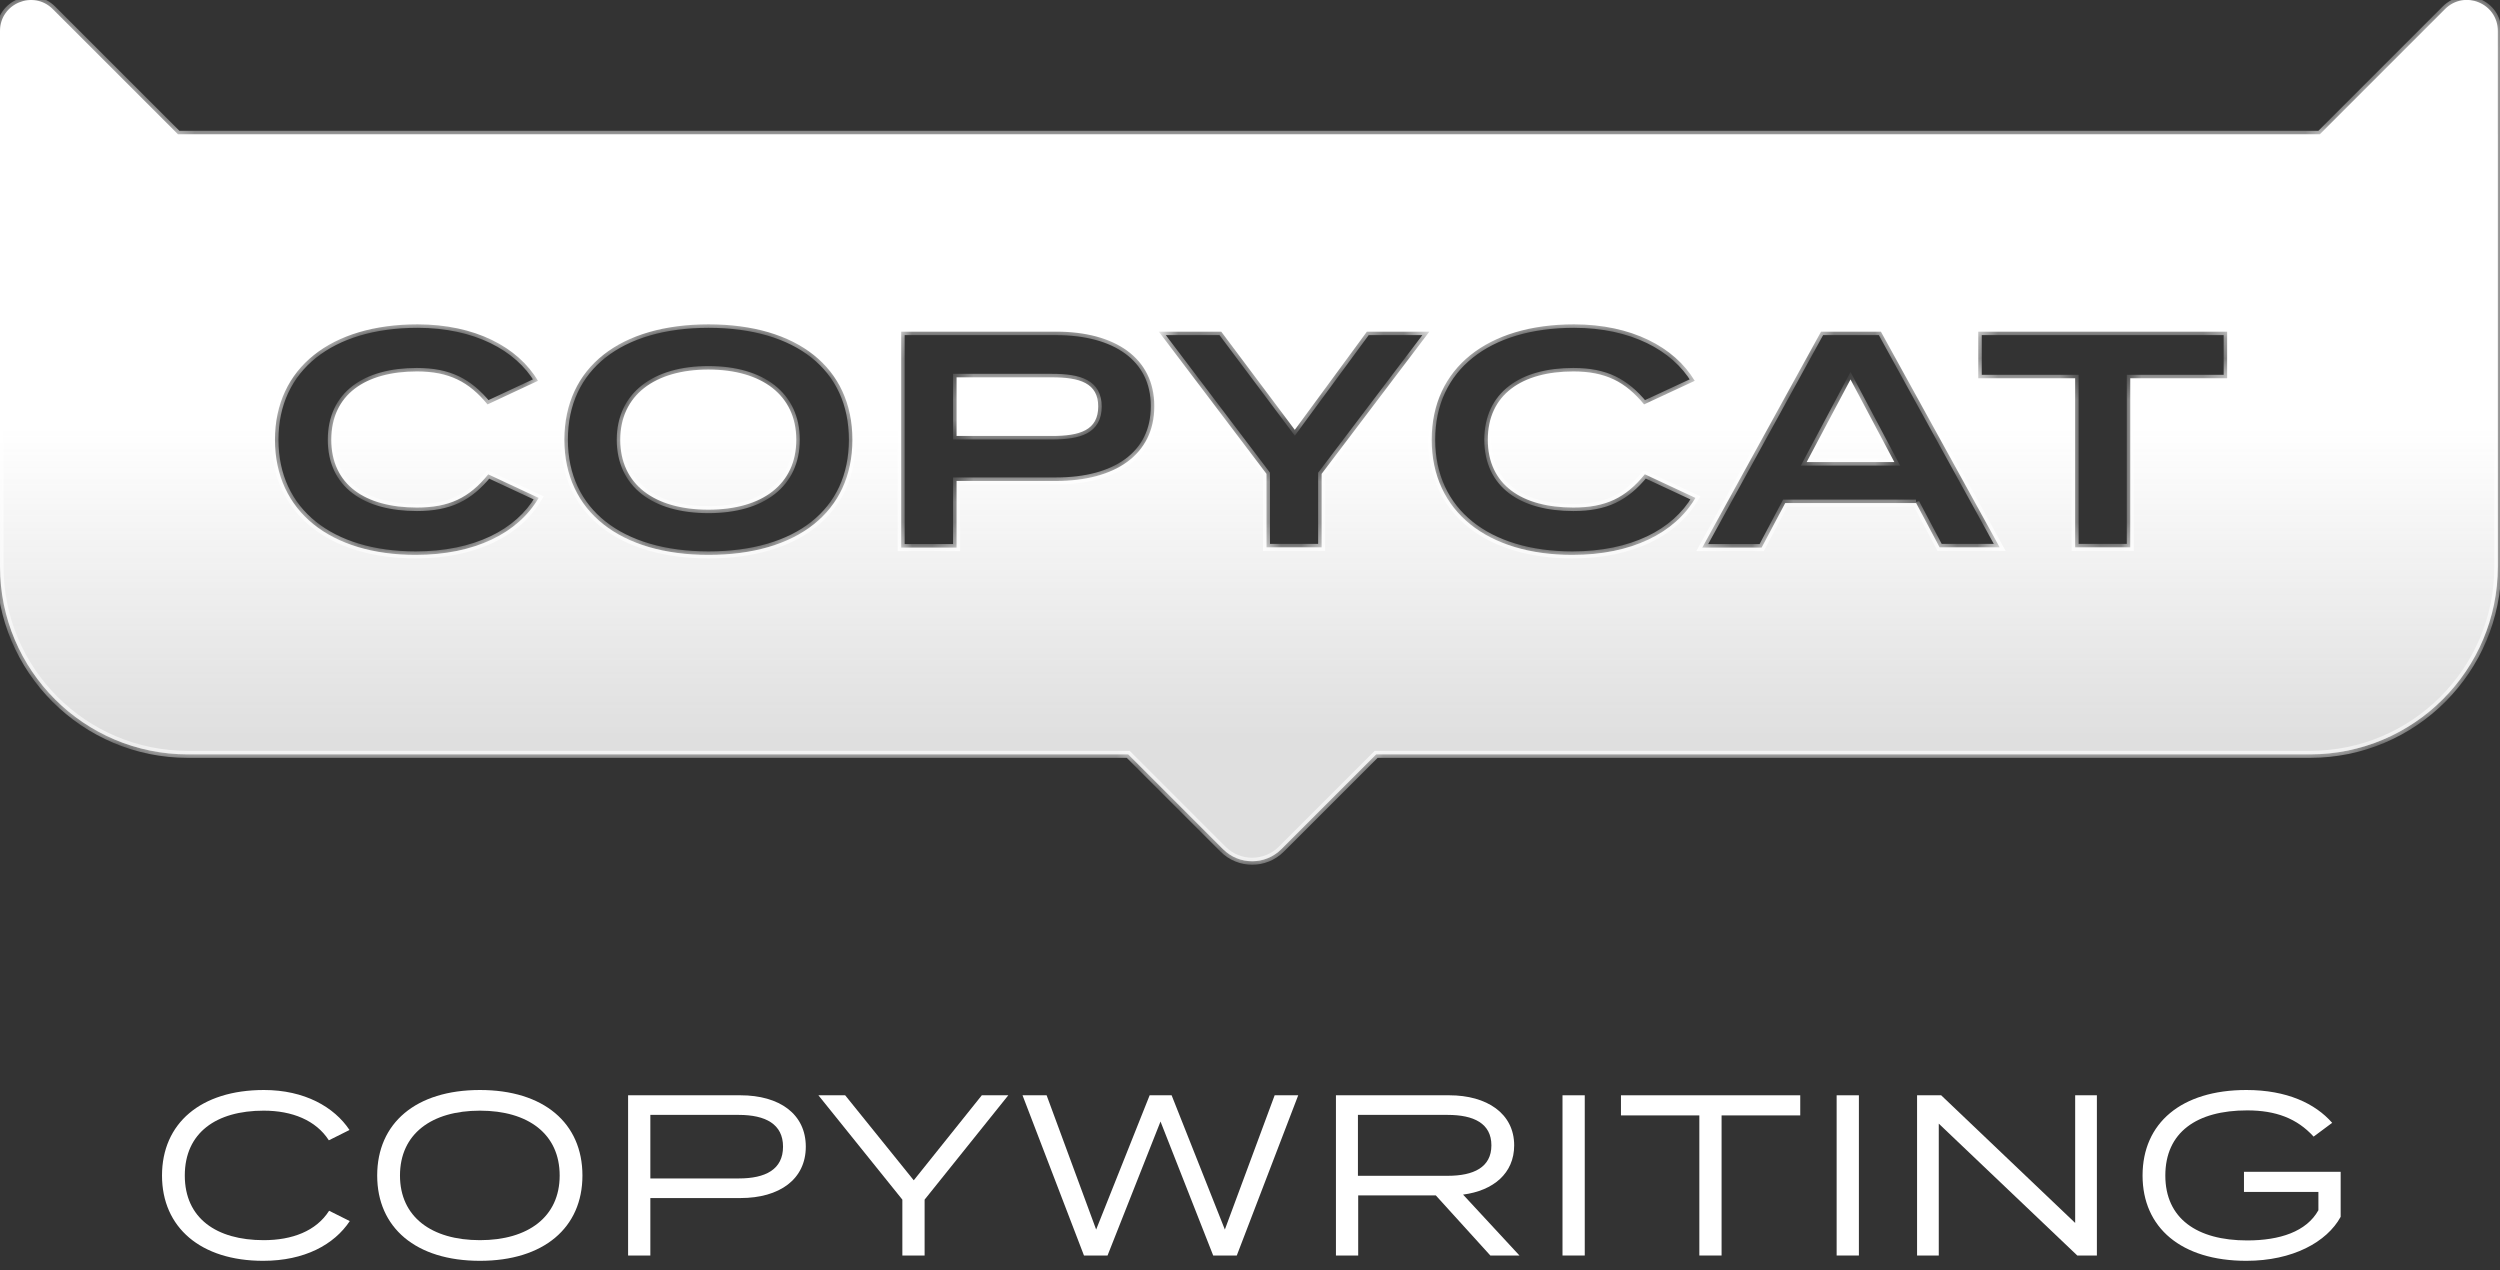 <svg width="122" height="62" viewBox="0 0 122 62" fill="none" xmlns="http://www.w3.org/2000/svg">
<rect x="0" y="0" width="122" height="62" fill="#333333" stroke="none"/>
<mask id="path-1-inside-1_628_1596" fill="white">
<path d="M119.32 0.441C120.269 -0.508 121.893 0.164 121.893 1.506V6.553H121.895V27.649C121.895 32.707 117.789 36.813 112.731 36.813H67.157L62.529 41.44C61.743 42.225 60.469 42.226 59.684 41.44L55.057 36.813H9.164C4.106 36.813 6.1037e-05 32.707 6.10352e-05 27.649V1.512C0 0.168 1.626 -0.505 2.576 0.445L8.685 6.553H113.208L119.32 0.441ZM20.376 15.828C16.155 15.828 13.418 17.954 13.418 21.459C13.418 24.963 16.144 27.079 20.284 27.079C23.171 27.079 25.288 26.01 26.288 24.297L23.827 23.148C22.896 24.297 21.918 24.768 20.342 24.768C17.823 24.768 16.167 23.653 16.167 21.459C16.167 19.264 17.823 18.127 20.342 18.127C21.918 18.127 22.884 18.632 23.792 19.735L26.254 18.585C25.276 16.931 23.171 15.828 20.376 15.828ZM34.581 15.828C30.268 15.828 27.542 17.919 27.542 21.459C27.542 24.963 30.268 27.079 34.581 27.079C38.894 27.078 41.597 24.986 41.597 21.459C41.597 17.931 38.894 15.828 34.581 15.828ZM76.814 15.828C72.594 15.828 69.867 17.954 69.867 21.459C69.867 24.963 72.593 27.079 76.734 27.079C79.62 27.079 81.737 26.01 82.737 24.297L80.276 23.148H80.265C79.333 24.297 78.355 24.768 76.779 24.768C74.261 24.768 72.605 23.653 72.605 21.459C72.605 19.264 74.261 18.127 76.779 18.127C78.355 18.127 79.322 18.632 80.231 19.735L82.703 18.585C81.714 16.931 79.609 15.828 76.814 15.828ZM43.978 26.722H46.681V23.47H51.546C54.398 23.47 56.33 22.205 56.33 19.827V19.816C56.33 17.46 54.398 16.184 51.546 16.184H43.978V26.722ZM83.07 26.722H85.969L87.119 24.55H93.502V24.539L94.652 26.71H97.585L91.788 16.184H88.867L83.07 26.722ZM61.805 23.125V26.71H64.496V23.125L69.753 16.184H66.705L63.186 20.976L59.597 16.184H56.549L61.805 23.125ZM96.539 16.184V18.459H101.267V26.71H103.957V18.459H108.685V16.184H96.539ZM34.569 18.034C37.18 18.034 38.859 19.287 38.859 21.459C38.859 23.619 37.215 24.872 34.569 24.872C31.924 24.872 30.268 23.631 30.268 21.459C30.268 19.287 31.959 18.034 34.569 18.034ZM92.444 22.55H88.165L90.305 18.517L92.444 22.55ZM51.339 18.414C52.684 18.414 53.593 18.689 53.593 19.838C53.593 20.999 52.684 21.275 51.339 21.275H46.681V18.414H51.339Z"/>
</mask>
<path d="M119.32 0.441C120.269 -0.508 121.893 0.164 121.893 1.506V6.553H121.895V27.649C121.895 32.707 117.789 36.813 112.731 36.813H67.157L62.529 41.44C61.743 42.225 60.469 42.226 59.684 41.44L55.057 36.813H9.164C4.106 36.813 6.1037e-05 32.707 6.10352e-05 27.649V1.512C0 0.168 1.626 -0.505 2.576 0.445L8.685 6.553H113.208L119.32 0.441ZM20.376 15.828C16.155 15.828 13.418 17.954 13.418 21.459C13.418 24.963 16.144 27.079 20.284 27.079C23.171 27.079 25.288 26.01 26.288 24.297L23.827 23.148C22.896 24.297 21.918 24.768 20.342 24.768C17.823 24.768 16.167 23.653 16.167 21.459C16.167 19.264 17.823 18.127 20.342 18.127C21.918 18.127 22.884 18.632 23.792 19.735L26.254 18.585C25.276 16.931 23.171 15.828 20.376 15.828ZM34.581 15.828C30.268 15.828 27.542 17.919 27.542 21.459C27.542 24.963 30.268 27.079 34.581 27.079C38.894 27.078 41.597 24.986 41.597 21.459C41.597 17.931 38.894 15.828 34.581 15.828ZM76.814 15.828C72.594 15.828 69.867 17.954 69.867 21.459C69.867 24.963 72.593 27.079 76.734 27.079C79.62 27.079 81.737 26.01 82.737 24.297L80.276 23.148H80.265C79.333 24.297 78.355 24.768 76.779 24.768C74.261 24.768 72.605 23.653 72.605 21.459C72.605 19.264 74.261 18.127 76.779 18.127C78.355 18.127 79.322 18.632 80.231 19.735L82.703 18.585C81.714 16.931 79.609 15.828 76.814 15.828ZM43.978 26.722H46.681V23.47H51.546C54.398 23.47 56.33 22.205 56.33 19.827V19.816C56.33 17.46 54.398 16.184 51.546 16.184H43.978V26.722ZM83.07 26.722H85.969L87.119 24.55H93.502V24.539L94.652 26.71H97.585L91.788 16.184H88.867L83.07 26.722ZM61.805 23.125V26.71H64.496V23.125L69.753 16.184H66.705L63.186 20.976L59.597 16.184H56.549L61.805 23.125ZM96.539 16.184V18.459H101.267V26.71H103.957V18.459H108.685V16.184H96.539ZM34.569 18.034C37.18 18.034 38.859 19.287 38.859 21.459C38.859 23.619 37.215 24.872 34.569 24.872C31.924 24.872 30.268 23.631 30.268 21.459C30.268 19.287 31.959 18.034 34.569 18.034ZM92.444 22.55H88.165L90.305 18.517L92.444 22.55ZM51.339 18.414C52.684 18.414 53.593 18.689 53.593 19.838C53.593 20.999 52.684 21.275 51.339 21.275H46.681V18.414H51.339Z" fill="white"/>
<path d="M119.32 0.441C120.269 -0.508 121.893 0.164 121.893 1.506V6.553H121.895V27.649C121.895 32.707 117.789 36.813 112.731 36.813H67.157L62.529 41.44C61.743 42.225 60.469 42.226 59.684 41.44L55.057 36.813H9.164C4.106 36.813 6.1037e-05 32.707 6.10352e-05 27.649V1.512C0 0.168 1.626 -0.505 2.576 0.445L8.685 6.553H113.208L119.32 0.441ZM20.376 15.828C16.155 15.828 13.418 17.954 13.418 21.459C13.418 24.963 16.144 27.079 20.284 27.079C23.171 27.079 25.288 26.01 26.288 24.297L23.827 23.148C22.896 24.297 21.918 24.768 20.342 24.768C17.823 24.768 16.167 23.653 16.167 21.459C16.167 19.264 17.823 18.127 20.342 18.127C21.918 18.127 22.884 18.632 23.792 19.735L26.254 18.585C25.276 16.931 23.171 15.828 20.376 15.828ZM34.581 15.828C30.268 15.828 27.542 17.919 27.542 21.459C27.542 24.963 30.268 27.079 34.581 27.079C38.894 27.078 41.597 24.986 41.597 21.459C41.597 17.931 38.894 15.828 34.581 15.828ZM76.814 15.828C72.594 15.828 69.867 17.954 69.867 21.459C69.867 24.963 72.593 27.079 76.734 27.079C79.62 27.079 81.737 26.01 82.737 24.297L80.276 23.148H80.265C79.333 24.297 78.355 24.768 76.779 24.768C74.261 24.768 72.605 23.653 72.605 21.459C72.605 19.264 74.261 18.127 76.779 18.127C78.355 18.127 79.322 18.632 80.231 19.735L82.703 18.585C81.714 16.931 79.609 15.828 76.814 15.828ZM43.978 26.722H46.681V23.47H51.546C54.398 23.47 56.33 22.205 56.33 19.827V19.816C56.33 17.46 54.398 16.184 51.546 16.184H43.978V26.722ZM83.07 26.722H85.969L87.119 24.55H93.502V24.539L94.652 26.71H97.585L91.788 16.184H88.867L83.07 26.722ZM61.805 23.125V26.71H64.496V23.125L69.753 16.184H66.705L63.186 20.976L59.597 16.184H56.549L61.805 23.125ZM96.539 16.184V18.459H101.267V26.71H103.957V18.459H108.685V16.184H96.539ZM34.569 18.034C37.18 18.034 38.859 19.287 38.859 21.459C38.859 23.619 37.215 24.872 34.569 24.872C31.924 24.872 30.268 23.631 30.268 21.459C30.268 19.287 31.959 18.034 34.569 18.034ZM92.444 22.55H88.165L90.305 18.517L92.444 22.55ZM51.339 18.414C52.684 18.414 53.593 18.689 53.593 19.838C53.593 20.999 52.684 21.275 51.339 21.275H46.681V18.414H51.339Z" fill="url(#paint0_linear_628_1596)" fill-opacity="0.2" style="mix-blend-mode:plus-darker"/>
<path d="M119.32 0.441L119.441 0.562L119.32 0.441ZM121.893 6.553H121.722V6.724H121.893V6.553ZM121.895 6.553H122.065V6.382H121.895V6.553ZM121.895 27.649H122.065H121.895ZM67.157 36.813V36.642H67.087L67.037 36.692L67.157 36.813ZM62.529 41.44L62.65 41.561L62.65 41.561L62.529 41.44ZM59.684 41.44L59.804 41.319L59.684 41.44ZM55.057 36.813L55.178 36.692L55.127 36.642H55.057V36.813ZM9.164 36.813L9.164 36.984H9.164V36.813ZM6.10352e-05 27.649H-0.171H6.10352e-05ZM6.10352e-05 1.512L-0.171 1.512V1.512H6.10352e-05ZM2.576 0.445L2.697 0.324L2.697 0.324L2.576 0.445ZM8.685 6.553L8.564 6.674L8.614 6.724H8.685V6.553ZM113.208 6.553V6.724H113.279L113.329 6.674L113.208 6.553ZM20.376 15.828V15.657H20.376L20.376 15.828ZM13.418 21.459L13.247 21.459V21.459H13.418ZM20.284 27.079L20.284 27.249H20.284V27.079ZM26.288 24.297L26.436 24.384L26.53 24.222L26.36 24.143L26.288 24.297ZM23.827 23.148L23.899 22.993L23.779 22.937L23.695 23.04L23.827 23.148ZM20.342 24.768V24.939V24.768ZM16.167 21.459L15.996 21.459V21.459H16.167ZM20.342 18.127V17.956V18.127ZM23.792 19.735L23.66 19.843L23.744 19.946L23.864 19.89L23.792 19.735ZM26.254 18.585L26.326 18.74L26.497 18.661L26.401 18.499L26.254 18.585ZM34.581 15.828L34.581 15.657H34.581V15.828ZM27.542 21.459L27.371 21.459V21.459H27.542ZM34.581 27.079V27.249H34.581L34.581 27.079ZM41.597 21.459H41.767V21.459L41.597 21.459ZM76.814 15.828L76.814 15.657H76.814V15.828ZM69.867 21.459L69.697 21.459V21.459H69.867ZM76.734 27.079V27.249V27.079ZM82.737 24.297L82.885 24.384L82.979 24.222L82.81 24.143L82.737 24.297ZM80.276 23.148L80.349 22.993L80.314 22.977H80.276V23.148ZM80.265 23.148V22.977H80.183L80.132 23.04L80.265 23.148ZM76.779 24.768L76.779 24.939H76.779V24.768ZM72.605 21.459L72.434 21.459V21.459H72.605ZM76.779 18.127V17.956H76.779L76.779 18.127ZM80.231 19.735L80.099 19.843L80.183 19.945L80.302 19.89L80.231 19.735ZM82.703 18.585L82.775 18.74L82.947 18.66L82.85 18.498L82.703 18.585ZM43.978 26.722H43.807V26.893H43.978V26.722ZM46.681 26.722V26.893H46.852V26.722H46.681ZM46.681 23.47V23.299H46.51V23.47H46.681ZM51.546 23.47V23.641H51.546L51.546 23.47ZM51.546 16.184L51.546 16.013H51.546V16.184ZM43.978 16.184V16.013H43.807V16.184H43.978ZM83.07 26.722L82.921 26.64L82.781 26.893H83.07V26.722ZM85.969 26.722V26.893H86.072L86.12 26.802L85.969 26.722ZM87.119 24.55V24.38H87.016L86.968 24.47L87.119 24.55ZM93.502 24.55V24.721H93.673V24.55H93.502ZM93.502 24.539L93.653 24.459L93.331 24.539H93.502ZM94.652 26.71L94.501 26.79L94.55 26.881H94.652V26.71ZM97.585 26.71V26.881H97.874L97.735 26.628L97.585 26.71ZM91.788 16.184L91.938 16.102L91.889 16.013H91.788V16.184ZM88.867 16.184V16.013H88.766L88.718 16.102L88.867 16.184ZM61.805 23.125H61.975V23.068L61.941 23.022L61.805 23.125ZM61.805 26.71H61.634V26.881H61.805V26.71ZM64.496 26.71V26.881H64.667V26.71H64.496ZM64.496 23.125L64.36 23.022L64.325 23.068V23.125H64.496ZM69.753 16.184L69.889 16.287L70.097 16.013H69.753V16.184ZM66.705 16.184V16.013H66.619L66.567 16.083L66.705 16.184ZM63.186 20.976L63.049 21.078L63.187 21.263L63.323 21.077L63.186 20.976ZM59.597 16.184L59.733 16.082L59.682 16.013H59.597V16.184ZM56.549 16.184V16.013H56.205L56.413 16.287L56.549 16.184ZM96.539 16.184V16.013H96.368V16.184H96.539ZM96.539 18.459H96.368V18.63H96.539V18.459ZM101.267 18.459H101.437V18.289H101.267V18.459ZM101.267 26.71H101.096V26.881H101.267V26.71ZM103.957 26.71V26.881H104.128V26.71H103.957ZM103.957 18.459V18.289H103.786V18.459H103.957ZM108.685 18.459V18.63H108.855V18.459H108.685ZM108.685 16.184H108.855V16.013H108.685V16.184ZM34.569 18.034L34.569 17.863H34.569V18.034ZM38.859 21.459H39.03V21.459L38.859 21.459ZM34.569 24.872V25.042H34.569L34.569 24.872ZM30.268 21.459L30.097 21.459V21.459H30.268ZM92.444 22.55V22.721H92.728L92.595 22.47L92.444 22.55ZM88.165 22.55L88.014 22.47L87.881 22.721H88.165V22.55ZM90.305 18.517L90.456 18.437L90.305 18.153L90.154 18.437L90.305 18.517ZM51.339 18.414L51.339 18.243H51.339V18.414ZM53.593 19.838H53.764V19.838L53.593 19.838ZM51.339 21.275V21.446H51.339L51.339 21.275ZM46.681 21.275H46.51V21.446H46.681V21.275ZM46.681 18.414V18.243H46.51V18.414H46.681ZM119.32 0.441L119.441 0.562C120.283 -0.28 121.722 0.316 121.722 1.506H121.893H122.063C122.063 0.012 120.256 -0.737 119.2 0.32L119.32 0.441ZM121.893 1.506H121.722V6.553H121.893H122.063V1.506H121.893ZM121.893 6.553V6.724H121.895V6.553V6.382H121.893V6.553ZM121.895 6.553H121.724V27.649H121.895H122.065V6.553H121.895ZM121.895 27.649H121.724C121.724 32.613 117.695 36.642 112.731 36.642V36.813V36.984C117.883 36.984 122.065 32.802 122.065 27.649H121.895ZM112.731 36.813V36.642H67.157V36.813V36.984H112.731V36.813ZM67.157 36.813L67.037 36.692L62.409 41.319L62.529 41.44L62.65 41.561L67.278 36.934L67.157 36.813ZM62.529 41.44L62.409 41.319C61.69 42.038 60.523 42.038 59.804 41.319L59.684 41.44L59.563 41.561C60.415 42.413 61.798 42.413 62.65 41.561L62.529 41.44ZM59.684 41.44L59.804 41.319L55.178 36.692L55.057 36.813L54.936 36.934L59.563 41.561L59.684 41.44ZM55.057 36.813V36.642H9.164V36.813V36.984H55.057V36.813ZM9.164 36.813L9.164 36.642C4.2 36.642 0.171 32.613 0.171 27.649H6.10352e-05H-0.171C-0.171 32.801 4.012 36.984 9.164 36.984L9.164 36.813ZM6.10352e-05 27.649H0.171V1.512H6.10352e-05H-0.171V27.649H6.10352e-05ZM6.10352e-05 1.512L0.171 1.512C0.171 0.32 1.612 -0.277 2.455 0.566L2.576 0.445L2.697 0.324C1.639 -0.734 -0.171 0.016 -0.171 1.512L6.10352e-05 1.512ZM2.576 0.445L2.455 0.566L8.564 6.674L8.685 6.553L8.805 6.432L2.697 0.324L2.576 0.445ZM8.685 6.553V6.724H113.208V6.553V6.382H8.685V6.553ZM113.208 6.553L113.329 6.674L119.441 0.562L119.32 0.441L119.2 0.32L113.087 6.432L113.208 6.553ZM20.376 15.828L20.376 15.657C18.239 15.657 16.458 16.195 15.208 17.195C13.953 18.199 13.247 19.657 13.247 21.459L13.418 21.459L13.589 21.459C13.589 19.755 14.252 18.398 15.421 17.462C16.594 16.523 18.292 15.998 20.376 15.998L20.376 15.828ZM13.418 21.459H13.247C13.247 23.259 13.95 24.715 15.191 25.716C16.429 26.714 18.187 27.249 20.284 27.249L20.284 27.079L20.284 26.908C18.241 26.908 16.566 26.386 15.406 25.45C14.249 24.517 13.589 23.163 13.589 21.459H13.418ZM20.284 27.079V27.249C23.21 27.249 25.395 26.165 26.436 24.384L26.288 24.297L26.141 24.211C25.18 25.855 23.132 26.908 20.284 26.908V27.079ZM26.288 24.297L26.36 24.143L23.899 22.993L23.827 23.148L23.755 23.303L26.216 24.452L26.288 24.297ZM23.827 23.148L23.695 23.04C23.24 23.601 22.782 23.987 22.254 24.234C21.725 24.482 21.113 24.597 20.342 24.597V24.768V24.939C21.147 24.939 21.812 24.819 22.398 24.544C22.986 24.268 23.483 23.844 23.96 23.256L23.827 23.148ZM20.342 24.768V24.597C19.105 24.597 18.102 24.323 17.413 23.8C16.731 23.283 16.338 22.508 16.338 21.459H16.167H15.996C15.996 22.604 16.431 23.484 17.207 24.072C17.976 24.656 19.061 24.939 20.342 24.939V24.768ZM16.167 21.459L16.338 21.459C16.338 20.409 16.731 19.628 17.414 19.105C18.103 18.577 19.105 18.297 20.342 18.297V18.127V17.956C19.06 17.956 17.975 18.245 17.206 18.834C16.431 19.428 15.996 20.313 15.996 21.459L16.167 21.459ZM20.342 18.127V18.297C21.111 18.297 21.72 18.421 22.243 18.671C22.767 18.922 23.217 19.305 23.66 19.843L23.792 19.735L23.924 19.626C23.459 19.061 22.971 18.641 22.391 18.363C21.81 18.085 21.148 17.956 20.342 17.956V18.127ZM23.792 19.735L23.864 19.89L26.326 18.74L26.254 18.585L26.182 18.431L23.72 19.58L23.792 19.735ZM26.254 18.585L26.401 18.499C25.384 16.777 23.212 15.657 20.376 15.657V15.828V15.998C23.129 15.998 25.169 17.084 26.107 18.672L26.254 18.585ZM34.581 15.828V15.657C32.399 15.657 30.598 16.186 29.338 17.182C28.074 18.182 27.371 19.64 27.371 21.459L27.542 21.459L27.713 21.459C27.713 19.737 28.373 18.38 29.55 17.45C30.732 16.515 32.45 15.998 34.581 15.998V15.828ZM27.542 21.459H27.371C27.371 23.26 28.074 24.715 29.338 25.717C30.598 26.715 32.399 27.249 34.581 27.249V27.079V26.908C32.45 26.908 30.732 26.385 29.55 25.449C28.373 24.517 27.713 23.162 27.713 21.459H27.542ZM34.581 27.079L34.581 27.249C36.763 27.249 38.558 26.72 39.812 25.725C41.071 24.726 41.767 23.27 41.767 21.459H41.597H41.426C41.426 23.174 40.771 24.529 39.6 25.458C38.424 26.391 36.712 26.908 34.581 26.908L34.581 27.079ZM41.597 21.459L41.767 21.459C41.767 19.647 41.071 18.188 39.812 17.187C38.559 16.189 36.763 15.657 34.581 15.657L34.581 15.828L34.581 15.998C36.712 15.998 38.424 16.518 39.6 17.454C40.771 18.386 41.426 19.742 41.426 21.459L41.597 21.459ZM76.814 15.828V15.657C74.677 15.657 72.899 16.195 71.651 17.195C70.399 18.2 69.697 19.657 69.697 21.459L69.867 21.459L70.038 21.459C70.038 19.755 70.699 18.397 71.865 17.462C73.035 16.523 74.731 15.998 76.814 15.998V15.828ZM69.867 21.459H69.697C69.697 23.259 70.399 24.715 71.641 25.716C72.878 26.714 74.636 27.249 76.734 27.249V27.079V26.908C74.69 26.908 73.016 26.386 71.855 25.45C70.698 24.517 70.038 23.163 70.038 21.459H69.867ZM76.734 27.079V27.249C79.659 27.249 81.844 26.165 82.885 24.384L82.737 24.297L82.59 24.211C81.629 25.855 79.582 26.908 76.734 26.908V27.079ZM82.737 24.297L82.81 24.143L80.349 22.993L80.276 23.148L80.204 23.303L82.665 24.452L82.737 24.297ZM80.276 23.148V22.977H80.265V23.148V23.319H80.276V23.148ZM80.265 23.148L80.132 23.04C79.678 23.601 79.22 23.987 78.691 24.234C78.162 24.482 77.55 24.597 76.779 24.597V24.768V24.939C77.584 24.939 78.249 24.819 78.836 24.544C79.423 24.268 79.92 23.844 80.397 23.256L80.265 23.148ZM76.779 24.768L76.779 24.597C75.542 24.597 74.54 24.323 73.851 23.8C73.168 23.283 72.775 22.508 72.775 21.459H72.605H72.434C72.434 22.604 72.869 23.484 73.644 24.072C74.413 24.656 75.498 24.939 76.779 24.939L76.779 24.768ZM72.605 21.459L72.775 21.459C72.775 20.409 73.169 19.628 73.851 19.105C74.54 18.577 75.543 18.297 76.779 18.297L76.779 18.127L76.779 17.956C75.497 17.956 74.412 18.245 73.644 18.834C72.869 19.428 72.434 20.313 72.434 21.459L72.605 21.459ZM76.779 18.127V18.297C77.549 18.297 78.158 18.421 78.681 18.671C79.205 18.922 79.655 19.305 80.099 19.843L80.231 19.735L80.362 19.626C79.897 19.061 79.409 18.641 78.829 18.363C78.248 18.085 77.586 17.956 76.779 17.956V18.127ZM80.231 19.735L80.302 19.89L82.775 18.74L82.703 18.585L82.631 18.431L80.159 19.58L80.231 19.735ZM82.703 18.585L82.85 18.498C81.822 16.777 79.651 15.657 76.814 15.657L76.814 15.828L76.814 15.998C79.567 15.998 81.607 17.084 82.557 18.673L82.703 18.585ZM43.978 26.722V26.893H46.681V26.722V26.551H43.978V26.722ZM46.681 26.722H46.852V23.47H46.681H46.51V26.722H46.681ZM46.681 23.47V23.641H51.546V23.47V23.299H46.681V23.47ZM51.546 23.47L51.546 23.641C52.994 23.641 54.23 23.32 55.108 22.678C55.993 22.032 56.501 21.069 56.501 19.827H56.33H56.159C56.159 20.963 55.701 21.822 54.907 22.402C54.106 22.988 52.95 23.299 51.546 23.299L51.546 23.47ZM56.33 19.827H56.501V19.816H56.33H56.159V19.827H56.33ZM56.33 19.816H56.501C56.501 18.585 55.993 17.625 55.108 16.979C54.23 16.337 52.995 16.013 51.546 16.013L51.546 16.184L51.546 16.355C52.95 16.355 54.106 16.669 54.907 17.255C55.701 17.835 56.159 18.691 56.159 19.816H56.33ZM51.546 16.184V16.013H43.978V16.184V16.355H51.546V16.184ZM43.978 16.184H43.807V26.722H43.978H44.148V16.184H43.978ZM83.07 26.722V26.893H85.969V26.722V26.551H83.07V26.722ZM85.969 26.722L86.12 26.802L87.27 24.63L87.119 24.55L86.968 24.47L85.818 26.642L85.969 26.722ZM87.119 24.55V24.721H93.502V24.55V24.38H87.119V24.55ZM93.502 24.55H93.673V24.539H93.502H93.331V24.55H93.502ZM93.502 24.539L93.351 24.619L94.501 26.79L94.652 26.71L94.803 26.631L93.653 24.459L93.502 24.539ZM94.652 26.71V26.881H97.585V26.71V26.54H94.652V26.71ZM97.585 26.71L97.735 26.628L91.938 16.102L91.788 16.184L91.638 16.267L97.435 26.793L97.585 26.71ZM91.788 16.184V16.013H88.867V16.184V16.355H91.788V16.184ZM88.867 16.184L88.718 16.102L82.921 26.64L83.07 26.722L83.22 26.805L89.017 16.266L88.867 16.184ZM61.805 23.125H61.634V26.71H61.805H61.975V23.125H61.805ZM61.805 26.71V26.881H64.496V26.71V26.54H61.805V26.71ZM64.496 26.71H64.667V23.125H64.496H64.325V26.71H64.496ZM64.496 23.125L64.632 23.229L69.889 16.287L69.753 16.184L69.617 16.081L64.36 23.022L64.496 23.125ZM69.753 16.184V16.013H66.705V16.184V16.355H69.753V16.184ZM66.705 16.184L66.567 16.083L63.048 20.875L63.186 20.976L63.323 21.077L66.843 16.285L66.705 16.184ZM63.186 20.976L63.322 20.874L59.733 16.082L59.597 16.184L59.46 16.287L63.049 21.078L63.186 20.976ZM59.597 16.184V16.013H56.549V16.184V16.355H59.597V16.184ZM56.549 16.184L56.413 16.287L61.669 23.229L61.805 23.125L61.941 23.022L56.685 16.081L56.549 16.184ZM96.539 16.184H96.368V18.459H96.539H96.71V16.184H96.539ZM96.539 18.459V18.63H101.267V18.459V18.289H96.539V18.459ZM101.267 18.459H101.096V26.71H101.267H101.437V18.459H101.267ZM101.267 26.71V26.881H103.957V26.71V26.54H101.267V26.71ZM103.957 26.71H104.128V18.459H103.957H103.786V26.71H103.957ZM103.957 18.459V18.63H108.685V18.459V18.289H103.957V18.459ZM108.685 18.459H108.855V16.184H108.685H108.514V18.459H108.685ZM108.685 16.184V16.013H96.539V16.184V16.355H108.685V16.184ZM34.569 18.034L34.569 18.204C35.85 18.204 36.881 18.512 37.588 19.066C38.29 19.616 38.689 20.421 38.689 21.459L38.859 21.459L39.03 21.459C39.03 20.324 38.589 19.417 37.799 18.797C37.014 18.182 35.9 17.863 34.569 17.863L34.569 18.034ZM38.859 21.459H38.689C38.689 22.491 38.298 23.293 37.601 23.841C36.898 24.393 35.867 24.701 34.569 24.701L34.569 24.872L34.569 25.042C35.916 25.042 37.031 24.724 37.812 24.109C38.598 23.491 39.03 22.587 39.03 21.459H38.859ZM34.569 24.872V24.701C33.271 24.701 32.237 24.396 31.532 23.845C30.832 23.298 30.438 22.496 30.438 21.459H30.268H30.097C30.097 22.593 30.532 23.497 31.321 24.114C32.106 24.727 33.223 25.042 34.569 25.042V24.872ZM30.268 21.459L30.438 21.459C30.439 20.422 30.84 19.616 31.545 19.066C32.255 18.512 33.289 18.204 34.569 18.204V18.034V17.863C33.239 17.863 32.123 18.182 31.334 18.797C30.541 19.416 30.097 20.323 30.097 21.459L30.268 21.459ZM92.444 22.55V22.38H88.165V22.55V22.721H92.444V22.55ZM88.165 22.55L88.316 22.63L90.456 18.597L90.305 18.517L90.154 18.437L88.014 22.47L88.165 22.55ZM90.305 18.517L90.154 18.597L92.293 22.63L92.444 22.55L92.595 22.47L90.456 18.437L90.305 18.517ZM51.339 18.414L51.339 18.584C52.008 18.584 52.534 18.654 52.889 18.846C53.063 18.939 53.193 19.06 53.281 19.215C53.37 19.372 53.422 19.574 53.422 19.838L53.593 19.838L53.764 19.838C53.764 19.529 53.702 19.265 53.578 19.047C53.454 18.827 53.273 18.664 53.051 18.545C52.616 18.311 52.016 18.243 51.339 18.243L51.339 18.414ZM53.593 19.838H53.422C53.422 20.106 53.37 20.311 53.281 20.469C53.193 20.626 53.062 20.748 52.889 20.842C52.534 21.034 52.008 21.104 51.339 21.104L51.339 21.275L51.339 21.446C52.016 21.446 52.616 21.378 53.052 21.142C53.274 21.022 53.455 20.857 53.579 20.636C53.702 20.416 53.764 20.151 53.764 19.838H53.593ZM51.339 21.275V21.104H46.681V21.275V21.446H51.339V21.275ZM46.681 21.275H46.852V18.414H46.681H46.51V21.275H46.681ZM46.681 18.414V18.584H51.339V18.414V18.243H46.681V18.414Z" fill="white" mask="url(#path-1-inside-1_628_1596)"/>
<path d="M114.224 57.185V59.382C113.552 60.61 111.884 61.528 109.623 61.528C106.444 61.528 104.557 59.912 104.557 57.366C104.557 54.807 106.444 53.192 109.623 53.192C111.6 53.192 112.983 53.851 113.81 54.794L112.905 55.467C112.091 54.575 111.057 54.187 109.662 54.187C107.193 54.187 105.668 55.26 105.668 57.366C105.668 59.46 107.206 60.533 109.662 60.533C111.251 60.533 112.556 60.106 113.138 59.059V58.167H109.506V57.185H114.224Z" fill="white"/>
<path d="M101.268 53.45H102.328V61.269H101.372L94.612 54.833V61.269H93.553V53.45H94.729L101.268 59.679V53.45Z" fill="white"/>
<path d="M90.714 61.269H89.628V53.45H90.714V61.269Z" fill="white"/>
<path d="M87.852 53.45V54.432H84.013V61.269H82.928V54.432H79.103V53.45H87.852Z" fill="white"/>
<path d="M77.336 61.269H76.25V53.45H77.336V61.269Z" fill="white"/>
<path d="M74.15 61.269H72.729L70.067 58.335H66.28V61.269H65.194V53.45H70.726C72.548 53.45 73.892 54.329 73.892 55.893C73.892 57.263 72.871 58.103 71.398 58.297L74.15 61.269ZM66.267 57.379H70.648C71.915 57.379 72.78 56.965 72.78 55.893C72.78 54.82 71.915 54.407 70.648 54.407H66.267V57.379Z" fill="white"/>
<path d="M62.203 53.45H63.353L60.355 61.269H59.204L56.633 54.73L54.048 61.269H52.898L49.899 53.45H51.075L53.492 60.002L56.103 53.45H57.175L59.773 60.002L62.203 53.45Z" fill="white"/>
<path d="M39.938 53.45H41.244L44.591 57.599L47.912 53.45H49.205L45.121 58.542V61.269H44.035V58.542L39.938 53.45Z" fill="white"/>
<path d="M36.131 53.45C38.044 53.45 39.323 54.368 39.323 55.957C39.323 57.547 38.044 58.465 36.131 58.465H31.737V61.269H30.651V53.45H36.131ZM36.054 57.508C37.359 57.508 38.212 57.069 38.212 55.957C38.212 54.859 37.359 54.407 36.054 54.407H31.737V57.508H36.054Z" fill="white"/>
<path d="M23.422 61.528C20.294 61.528 18.407 59.912 18.407 57.366C18.407 54.807 20.294 53.192 23.422 53.192C26.536 53.192 28.423 54.807 28.423 57.366C28.423 59.912 26.536 61.528 23.422 61.528ZM23.422 60.52C25.774 60.52 27.312 59.382 27.312 57.366C27.312 55.337 25.774 54.2 23.422 54.2C21.057 54.2 19.519 55.337 19.519 57.366C19.519 59.382 21.057 60.52 23.422 60.52Z" fill="white"/>
<path d="M12.869 60.52C14.252 60.52 15.428 60.08 16.061 59.085L17.069 59.589C16.307 60.739 14.859 61.528 12.843 61.528C9.793 61.528 7.906 59.899 7.906 57.366C7.906 54.82 9.793 53.192 12.882 53.192C14.859 53.192 16.307 54.019 17.056 55.143L16.048 55.647C15.415 54.665 14.252 54.2 12.869 54.2C10.556 54.2 9.018 55.273 9.018 57.366C9.018 59.447 10.556 60.52 12.869 60.52Z" fill="white"/>
<defs>
<linearGradient id="paint0_linear_628_1596" x1="60.923" y1="20.897" x2="60.923" y2="35.895" gradientUnits="userSpaceOnUse">
<stop stop-color="#616161" stop-opacity="0"/>
<stop offset="1" stop-color="#616161"/>
</linearGradient>
</defs>
</svg>
